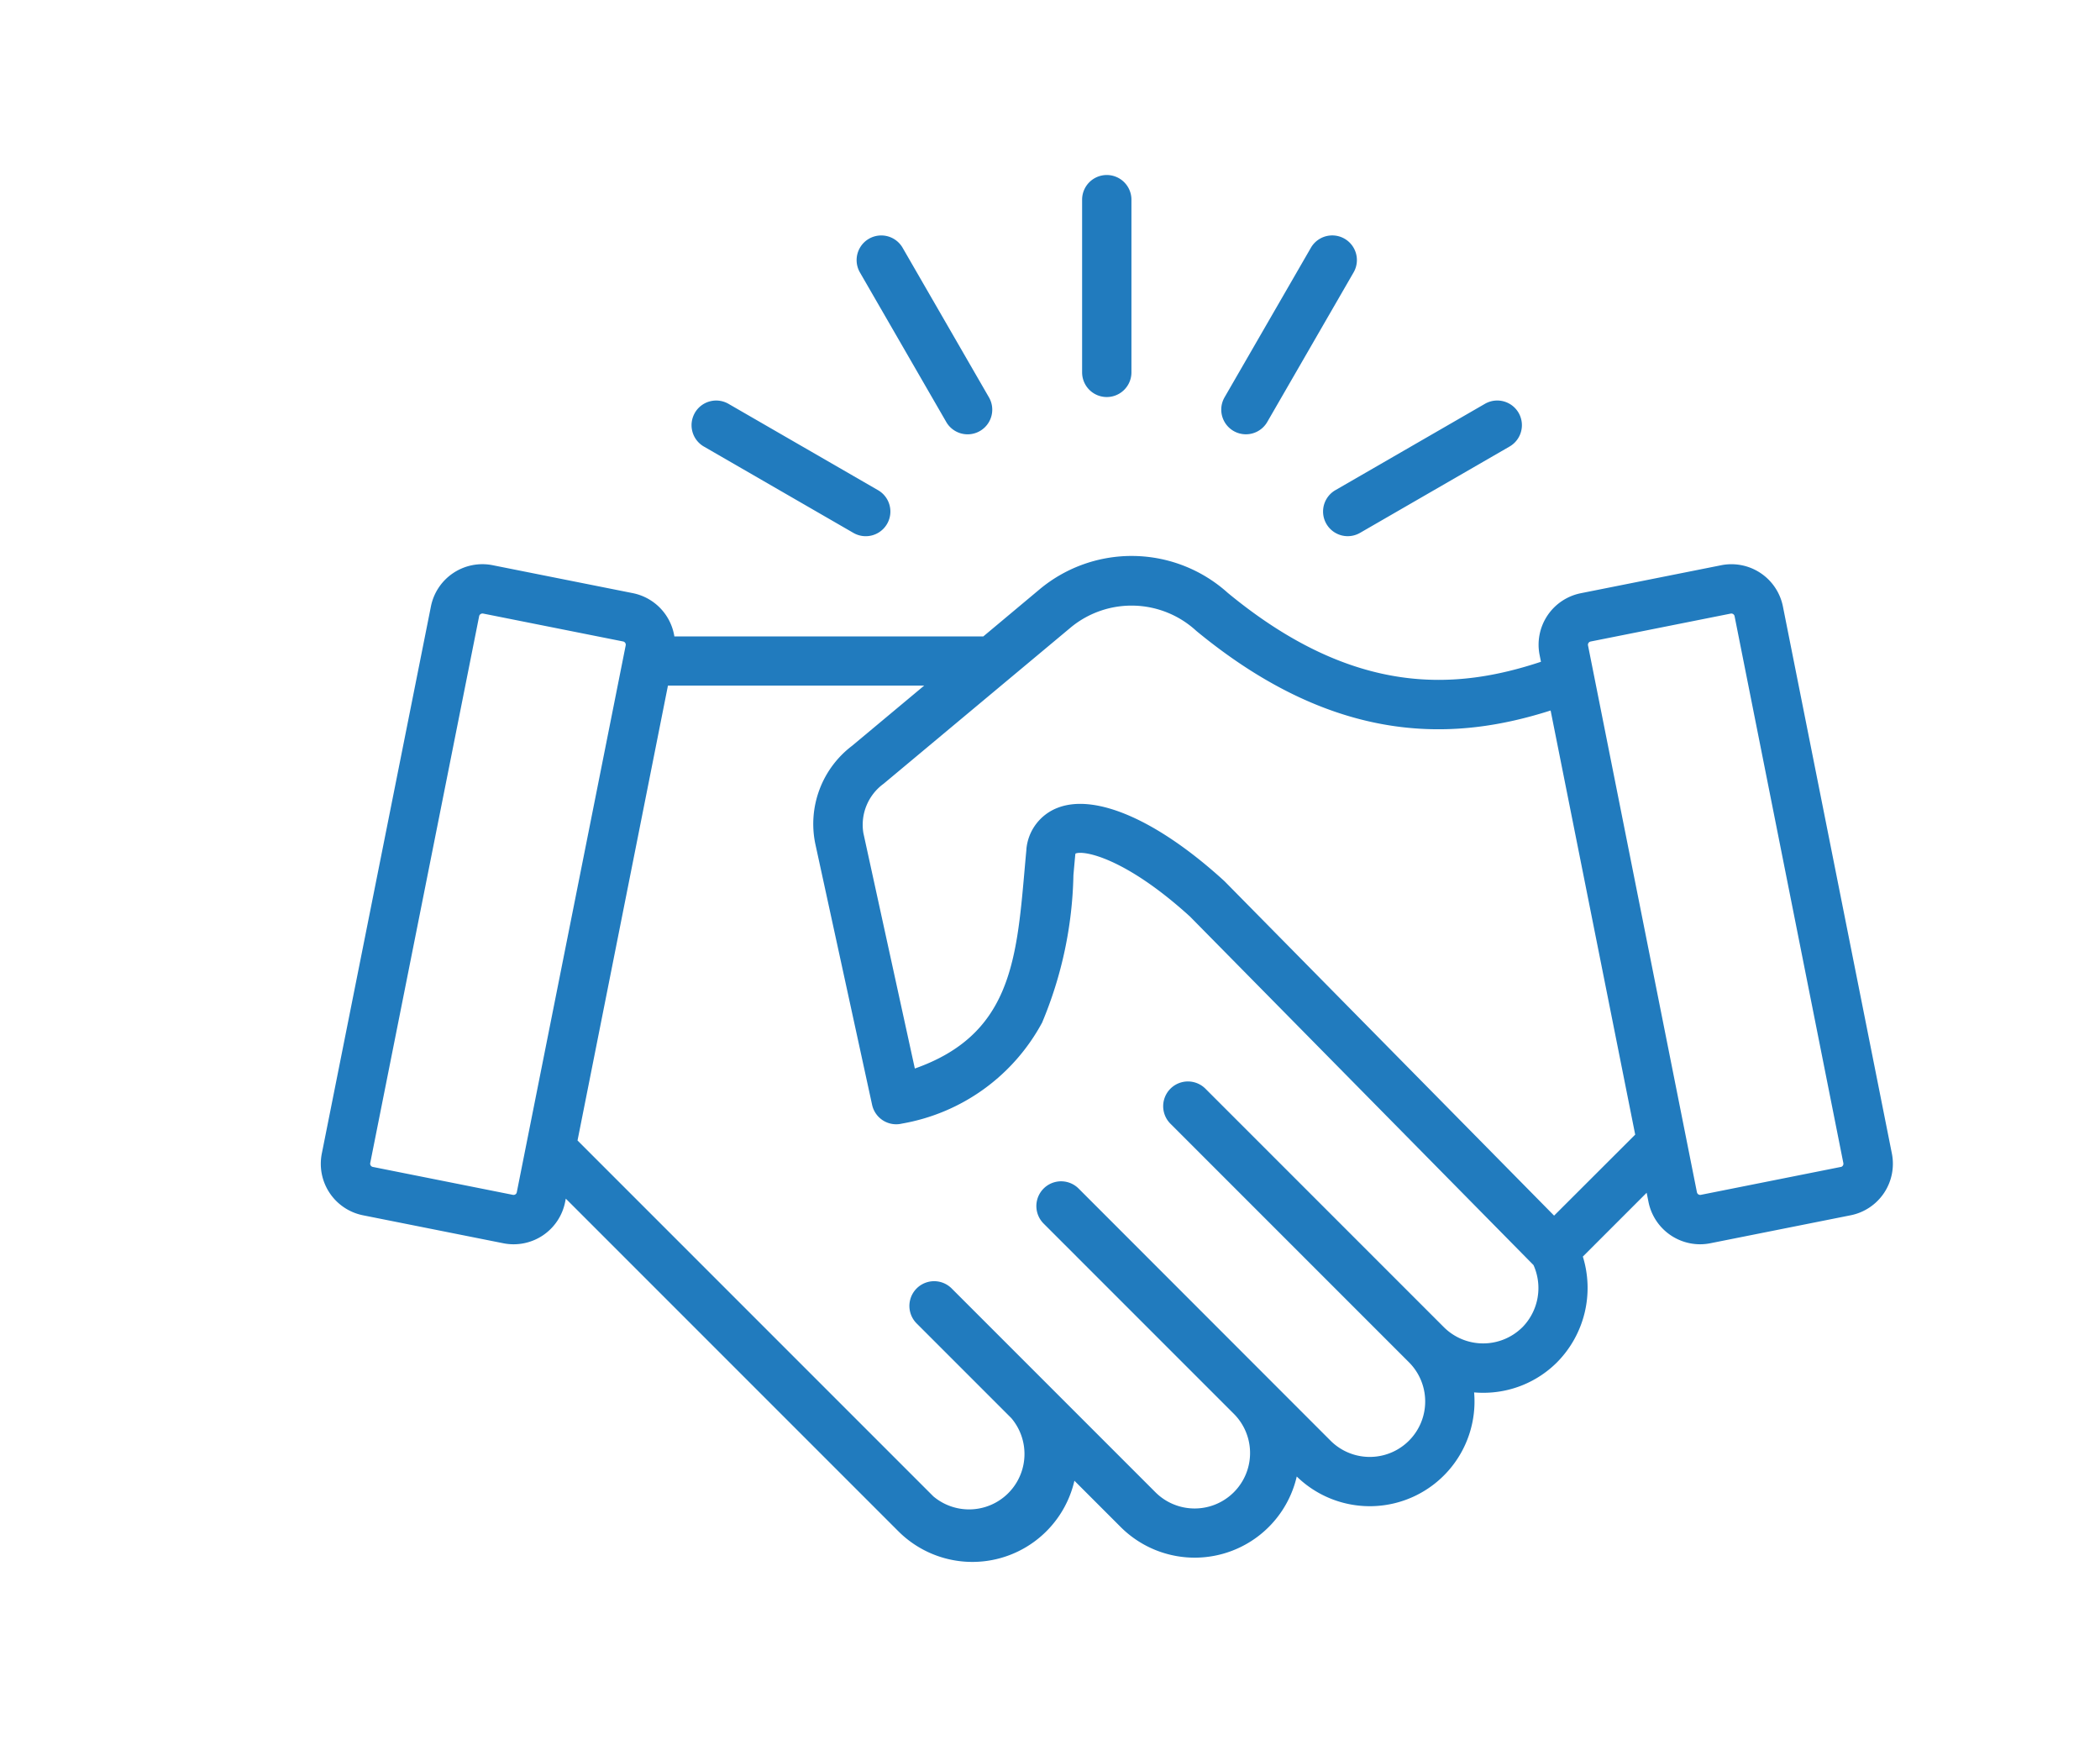 <svg xmlns="http://www.w3.org/2000/svg" width="72" height="60"><defs><clipPath id="clip-path"><path id="長方形_25043" data-name="長方形 25043" fill="none" stroke="#707070" stroke-width="1" d="M531 2705h72v60h-72z"/></clipPath></defs><g id="マスクグループ_107" data-name="マスクグループ 107" transform="translate(-531 -2705)" clip-path="url(#clip-path)"><path id="handshake" d="M54.863 64.626l-3.735-18.75a1.8 1.8 0 00-2.12-1.415l-4.807.958a1.8 1.8 0 00-1.415 2.12l.046.231c-2.881.956-6.383 1.231-10.739-2.363a4.925 4.925 0 00-6.435-.134L23.713 46.9H13.12a1.8 1.8 0 00-1.42-1.482l-4.807-.958a1.8 1.8 0 00-2.12 1.415l-3.74 18.751a1.8 1.8 0 001.415 2.119l4.807.958a1.8 1.8 0 002.12-1.415l.023-.114 11.4 11.4a3.59 3.59 0 006.038-1.73l1.585 1.585a3.591 3.591 0 006.038-1.73 3.59 3.59 0 006.081-2.883q.152.013.307.013a3.567 3.567 0 002.54-1.049 3.626 3.626 0 00.881-3.62l2.188-2.188.063.316a1.807 1.807 0 001.765 1.45 1.809 1.809 0 00.354-.035l4.807-.958a1.8 1.8 0 001.418-2.119zm-47.194 1.4a.108.108 0 01-.083.018l-4.807-.958a.114.114 0 01-.087-.131l3.735-18.749a.109.109 0 01.048-.07.112.112 0 01.062-.02h.021l4.807.958a.114.114 0 01.087.131L7.717 65.958a.109.109 0 01-.048.07zm34.525 4.557a1.909 1.909 0 01-2.688 0l-8.178-8.178a.845.845 0 00-1.2 1.2l8.178 8.178a1.9 1.9 0 01-2.688 2.688l-8.638-8.643a.845.845 0 10-1.2 1.2l6.522 6.522a1.9 1.9 0 01-2.689 2.688l-6.986-6.986a.845.845 0 00-1.2 1.2l3.247 3.247A1.9 1.9 0 0122 76.38L9.8 64.18l3.1-15.594h8.786l-2.475 2.066A3.36 3.36 0 0017.95 54l1.95 8.959a.846.846 0 001.028.641 6.772 6.772 0 004.8-3.46 13.737 13.737 0 001.074-5.053q.03-.347.063-.7a.3.3 0 01.009-.043c.292-.123 1.727.161 3.924 2.159l11.778 11.948a1.92 1.92 0 01-.383 2.134zm1.088-3.827L31.99 55.3l-.033-.031c-2.254-2.053-4.376-2.99-5.678-2.5a1.679 1.679 0 00-1.09 1.431v.02c-.023.241-.044.481-.065.721-.274 3.115-.5 5.624-3.759 6.772L19.6 53.639a1.742 1.742 0 01.694-1.688l6.445-5.381a3.276 3.276 0 014.276.141c4.9 4.041 9 3.733 12.148 2.729l2.9 14.539zm9.836-1.67l-4.807.958a.114.114 0 01-.131-.087l-3.735-18.75a.114.114 0 01.087-.131l4.807-.958a.114.114 0 01.131.087l3.73 18.752a.114.114 0 01-.083.131zM27.1 37.849v-5.92a.845.845 0 011.691 0v5.92a.845.845 0 01-1.691 0zm-7.618-3.426a.845.845 0 111.464-.845l2.96 5.127a.845.845 0 11-1.464.845zm-5.66 4.814a.845.845 0 011.155-.309l5.127 2.96a.845.845 0 11-.845 1.464l-5.127-2.96a.845.845 0 01-.309-1.155zm18.162-.533l2.96-5.127a.845.845 0 011.464.845l-2.96 5.127a.845.845 0 11-1.464-.845zm3.8 3.183l5.127-2.96a.845.845 0 11.845 1.464l-5.127 2.96a.845.845 0 01-.845-1.464z" transform="translate(541.001 2679.916)" fill="#217bbe"/></g></svg>